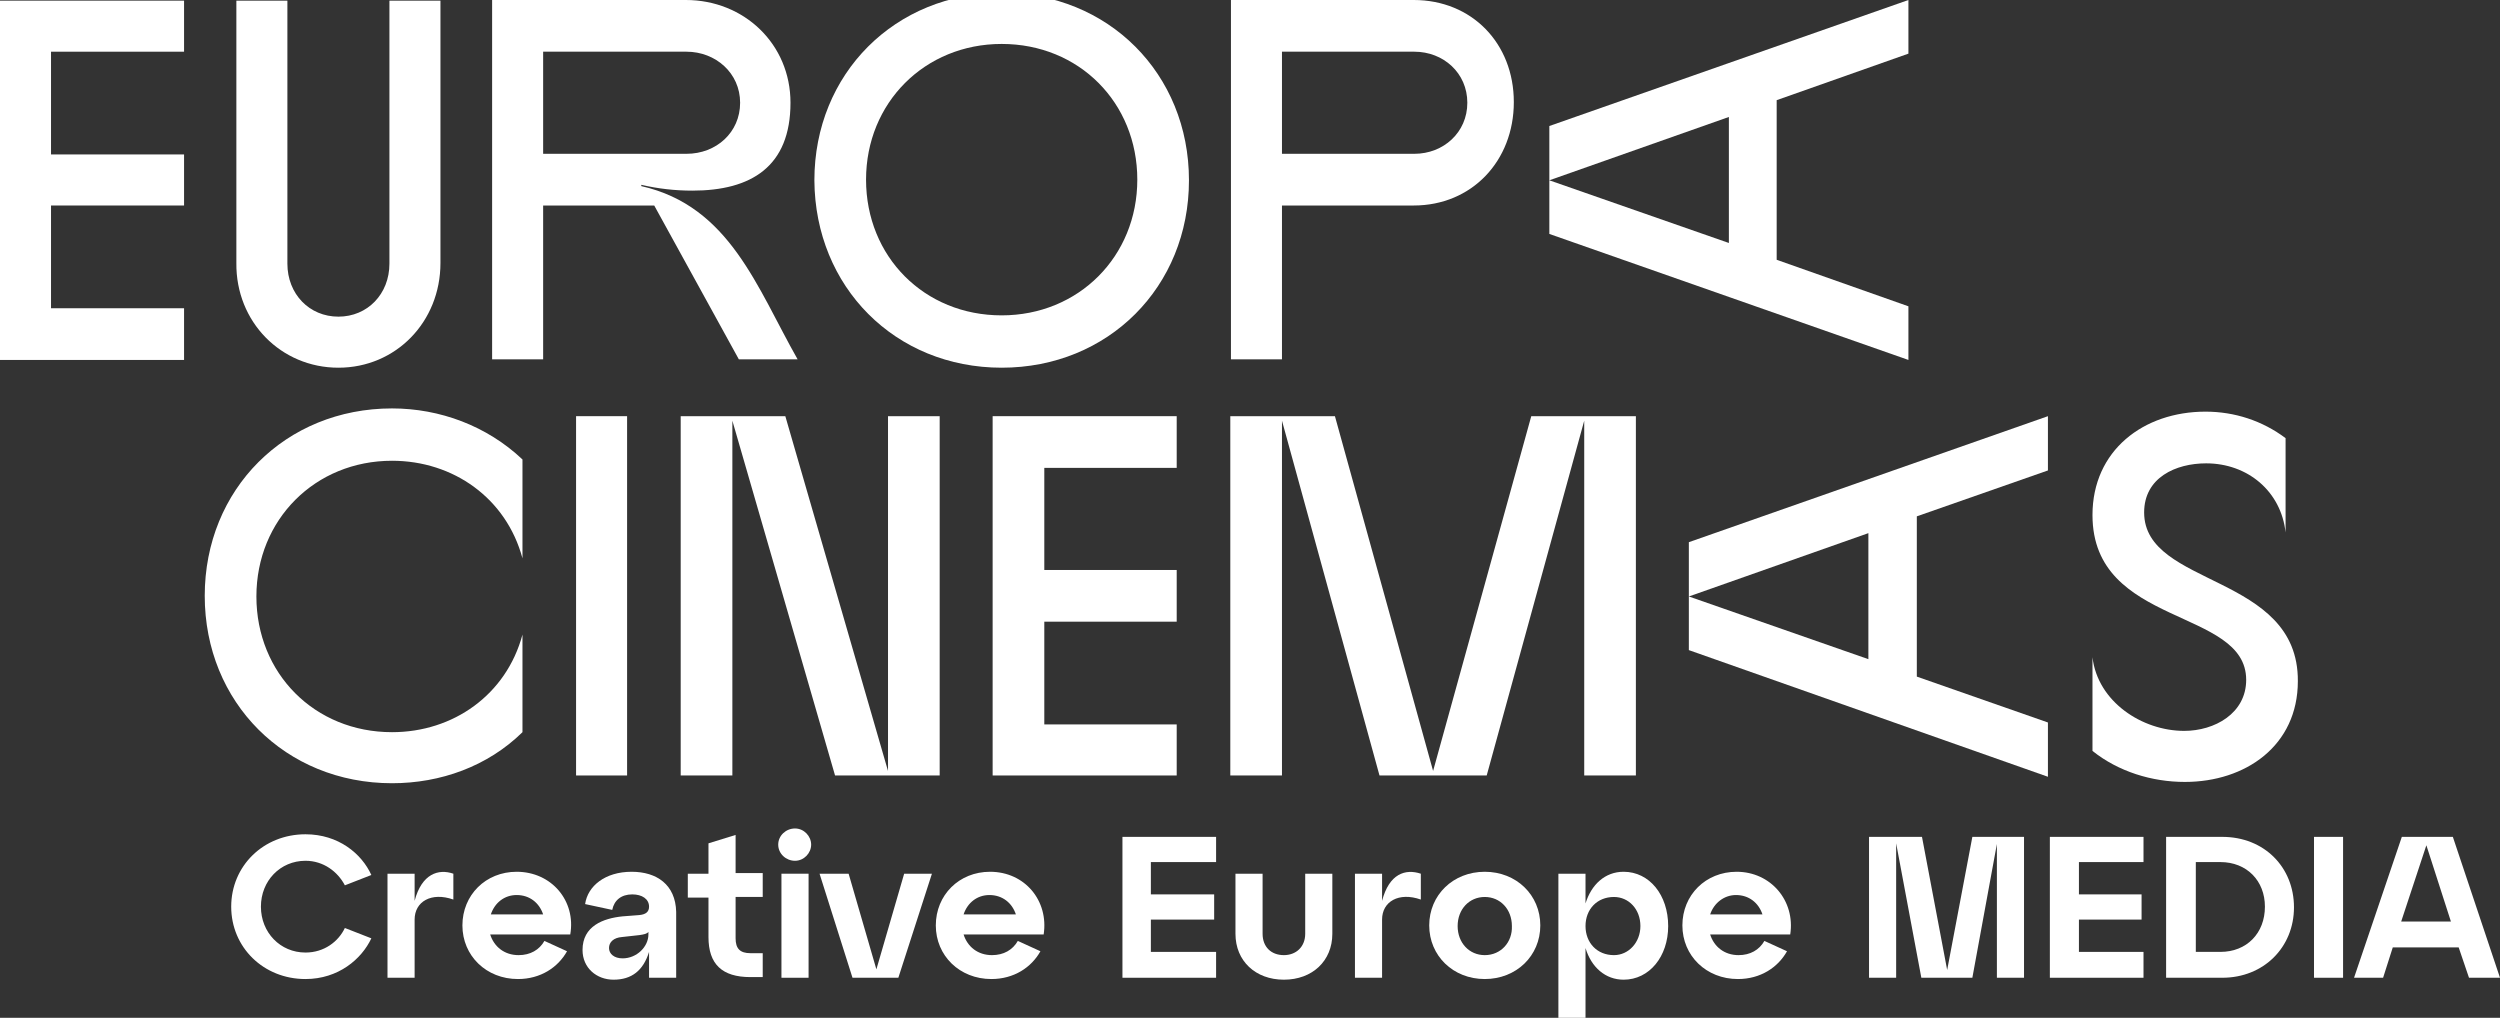 <svg width="393" height="160" viewBox="0 0 393 160" fill="none" xmlns="http://www.w3.org/2000/svg">
<rect x="0" y="0" width="393" height="160" fill="#333333" stroke="none"/>
<g clip-path="url(#clip0_526_1904)">
<path d="M300.004 48.152L279.293 40.838V15.746L300.004 8.432V0L243.557 19.809V28.343L271.78 18.387V38.197L243.557 28.343V36.775L300.004 56.584V48.152Z" fill="white"/>
<path d="M265.486 93.766L293.71 83.81V103.62L265.486 93.766V102.197L321.934 122.109V113.575L301.324 106.363V81.169L321.934 73.956V65.423L265.486 85.232V93.766Z" fill="white"/>
<path d="M337.059 80.559C337.059 75.073 342.034 72.838 346.806 72.838C353.303 72.838 358.583 77.206 359.293 83.708V68.876C355.638 66.133 351.273 64.711 346.704 64.711C336.958 64.711 328.938 70.806 328.938 80.965C328.938 98.641 353.1 95.492 353.1 106.87C353.1 112.152 348.126 114.895 343.354 114.895C336.755 114.895 329.75 110.324 328.938 103.314V118.044C332.998 121.295 338.278 122.92 343.455 122.92C352.999 122.92 361.222 117.232 361.222 107.073C361.324 90.108 337.059 92.343 337.059 80.559Z" fill="white"/>
<path d="M0 56.584H28.934V48.457H8.02V32.305H28.934V24.279H8.02V8.127H28.934V0.102H0V56.584Z" fill="white"/>
<path d="M53.198 57.803C62.234 57.803 69.239 50.59 69.239 41.346V0.102H61.218V41.448C61.218 46.222 57.767 49.778 53.198 49.778C48.63 49.778 45.178 46.222 45.178 41.448V0.102H37.157V41.346C37.056 50.59 44.163 57.803 53.198 57.803Z" fill="white"/>
<path d="M85.382 32.305H102.844L116.144 56.483H125.382C118.986 45.206 114.722 32.406 100.813 29.257V29.054C103.453 29.663 106.093 29.968 108.834 29.968C118.073 29.968 124.265 26.209 124.265 16.152C124.265 6.908 116.956 0 107.819 0H77.361V56.483H85.382V32.305ZM85.382 8.127H107.92C112.489 8.127 116.347 11.479 116.347 16.152C116.347 20.825 112.59 24.178 107.92 24.178H85.382V8.127Z" fill="white"/>
<path d="M157.463 57.803C174.215 57.803 186.905 45.105 186.905 28.343C186.905 11.581 174.215 -1.117 157.463 -1.117C140.712 -1.117 128.021 11.581 128.021 28.343C128.123 45.105 140.712 57.803 157.463 57.803ZM157.463 6.908C169.646 6.908 178.784 16.153 178.784 28.241C178.784 40.33 169.545 49.575 157.463 49.575C145.281 49.575 136.143 40.33 136.143 28.241C136.143 16.153 145.382 6.908 157.463 6.908Z" fill="white"/>
<path d="M201.526 32.305H222.237C231.374 32.305 237.973 25.295 237.973 16.051C237.973 6.806 231.374 0 222.237 0H193.506V56.483H201.526V32.305ZM201.526 8.127H222.339C226.907 8.127 230.664 11.479 230.664 16.152C230.664 20.825 226.907 24.178 222.339 24.178H201.526V8.127Z" fill="white"/>
<path d="M61.626 123.124C69.24 123.124 76.651 120.482 82.133 115.098V99.759C79.595 109.206 71.27 115.098 61.626 115.098C49.443 115.098 40.306 105.854 40.306 93.765C40.306 81.676 49.544 72.432 61.626 72.432C71.27 72.432 79.595 78.324 82.133 87.771V72.228C76.55 66.946 69.138 64.203 61.626 64.203C44.874 64.203 32.184 76.901 32.184 93.663C32.184 110.425 44.874 123.124 61.626 123.124Z" fill="white"/>
<path d="M98.579 65.423H90.559V121.905H98.579V65.423Z" fill="white"/>
<path d="M115.128 66.134L131.27 121.905H147.717V65.423H139.595V121.194L123.453 65.423H107.006V121.905H115.128V66.134Z" fill="white"/>
<path d="M184.977 73.55V65.423H156.043V121.905H184.977V113.88H164.165V97.728H184.977V89.601H164.165V73.55H184.977Z" fill="white"/>
<path d="M201.526 66.134L216.856 121.905H233.709L249.04 66.134V121.905H257.161V65.423H240.715L225.283 121.194L209.851 65.423H193.404V121.905H201.526V66.134Z" fill="white"/>
<path d="M81.219 137.042C76.346 137.042 72.691 140.699 72.691 145.474C72.691 150.248 76.448 153.905 81.422 153.905C84.976 153.905 87.717 152.077 89.138 149.537L85.585 147.912C84.773 149.334 83.351 150.147 81.524 150.147C79.29 150.147 77.666 148.826 77.057 146.896H89.646C90.56 141.613 86.702 137.042 81.219 137.042ZM77.159 143.747C77.768 141.918 79.29 140.699 81.219 140.699C83.25 140.699 84.773 141.918 85.382 143.747H77.159Z" fill="white"/>
<path d="M65.178 141.613V137.346H60.914V153.702H65.178V144.559C65.178 141.715 67.818 140.191 71.269 141.41V137.346C68.934 136.534 66.295 137.346 65.178 141.613Z" fill="white"/>
<path d="M48.021 135.314C50.864 135.314 53.097 137.041 54.214 139.175L58.376 137.549C56.854 134.197 53.199 131.149 48.021 131.149C41.422 131.149 36.346 136.127 36.346 142.527C36.346 148.927 41.422 153.905 48.021 153.905C53.199 153.905 56.854 150.756 58.376 147.505L54.214 145.88C53.199 148.013 50.965 149.74 48.021 149.74C44.062 149.74 41.016 146.591 41.016 142.527C41.016 138.464 44.062 135.314 48.021 135.314Z" fill="white"/>
<path d="M322.238 153.702H336.959V149.638H326.807V144.559H336.655V140.597H326.807V135.518H336.959V131.556H322.238V153.702Z" fill="white"/>
<path d="M217.262 141.613V137.346H212.998V153.702H217.262V144.559C217.262 141.715 219.902 140.191 223.354 141.41V137.346C220.917 136.534 218.379 137.346 217.262 141.613Z" fill="white"/>
<path d="M255.232 137.042C252.288 137.042 250.156 139.074 249.243 142.02V137.347H244.979V160.001H249.243V149.029C250.156 152.077 252.39 154.007 255.232 154.007C259.293 154.007 262.238 150.35 262.238 145.575C262.238 140.699 259.293 137.042 255.232 137.042ZM253.71 150.147C251.07 150.147 249.243 148.217 249.243 145.575C249.243 142.934 251.07 141.004 253.71 141.004C256.045 141.004 257.872 142.934 257.872 145.575C257.872 148.115 256.045 150.147 253.71 150.147Z" fill="white"/>
<path d="M306.095 152.483L302.136 131.556H293.811V153.702H298.075V132.572L302.034 153.702H310.054L313.912 132.673V153.702H318.176V131.556H310.054L306.095 152.483Z" fill="white"/>
<path d="M233.405 137.042C228.43 137.042 224.674 140.699 224.674 145.474C224.674 150.248 228.43 153.905 233.405 153.905C238.38 153.905 242.136 150.248 242.136 145.474C242.136 140.699 238.38 137.042 233.405 137.042ZM233.405 150.147C230.968 150.147 229.141 148.217 229.141 145.575C229.141 142.934 230.968 141.004 233.405 141.004C235.841 141.004 237.669 142.934 237.669 145.575C237.77 148.115 235.943 150.147 233.405 150.147Z" fill="white"/>
<path d="M99.29 137.042C95.128 137.042 92.386 139.277 91.98 142.121L96.244 143.036C96.549 141.512 97.666 140.598 99.392 140.598C100.914 140.598 102.031 141.309 102.031 142.528C102.031 143.34 101.524 143.747 100.508 143.848L97.869 144.052C94.823 144.356 91.574 145.575 91.574 149.334C91.574 152.179 93.808 154.007 96.447 154.007C99.29 154.007 101.117 152.585 102.031 149.639V153.702H106.295V143.34C106.194 139.074 103.25 137.042 99.29 137.042ZM101.93 146.896C101.93 148.826 100.102 150.655 97.869 150.655C96.549 150.655 95.737 149.944 95.737 149.029C95.737 148.115 96.447 147.404 97.767 147.302L100.508 146.998C101.219 146.896 101.727 146.794 101.93 146.49V146.896Z" fill="white"/>
<path d="M385.588 131.556H377.567L370.055 153.702H374.623L376.146 148.927H386.502L388.126 153.702H392.999L385.588 131.556ZM377.466 144.864L381.425 132.876L385.283 144.864H377.466Z" fill="white"/>
<path d="M349.344 131.556H340.512V153.702H349.344C355.842 153.702 360.614 148.927 360.614 142.629C360.614 136.33 355.943 131.556 349.344 131.556ZM349.04 149.638H345.182V135.518H349.04C353.202 135.518 356.045 138.464 356.045 142.527C356.045 146.692 353.202 149.638 349.04 149.638Z" fill="white"/>
<path d="M368.33 131.556H363.762V153.702H368.33V131.556Z" fill="white"/>
<path d="M272.999 137.042C268.126 137.042 264.471 140.699 264.471 145.474C264.471 150.248 268.227 153.905 273.202 153.905C276.755 153.905 279.496 152.077 280.918 149.537L277.364 147.912C276.552 149.334 275.131 150.147 273.303 150.147C271.07 150.147 269.445 148.826 268.836 146.896H281.425C282.237 141.613 278.38 137.042 272.999 137.042ZM268.836 143.747C269.445 141.918 271.07 140.699 272.897 140.699C274.928 140.699 276.451 141.918 277.06 143.747H268.836Z" fill="white"/>
<path d="M127.108 137.347H122.844V153.702H127.108V137.347Z" fill="white"/>
<path d="M124.976 130.235C123.554 130.235 122.336 131.353 122.336 132.775C122.336 134.197 123.554 135.315 124.976 135.315C126.397 135.315 127.514 134.096 127.514 132.775C127.514 131.454 126.397 130.235 124.976 130.235Z" fill="white"/>
<path d="M115.636 131.251L111.372 132.572V137.346H108.123V141.105H111.372V147.302C111.372 151.568 113.504 153.6 117.971 153.6H119.9V149.841H117.971C116.346 149.841 115.636 149.13 115.636 147.505V141.003H119.9V137.245H115.636V131.251Z" fill="white"/>
<path d="M155.637 137.042C150.764 137.042 147.109 140.699 147.109 145.474C147.109 150.248 150.866 153.905 155.84 153.905C159.394 153.905 162.135 152.077 163.556 149.537L160.003 147.912C159.191 149.334 157.769 150.147 155.942 150.147C153.708 150.147 152.084 148.826 151.475 146.896H164.064C164.876 141.613 161.12 137.042 155.637 137.042ZM151.475 143.747C152.084 141.918 153.607 140.699 155.536 140.699C157.566 140.699 159.089 141.918 159.698 143.747H151.475Z" fill="white"/>
<path d="M176.449 153.702H191.17V149.638H180.916V144.559H190.866V140.597H180.916V135.518H191.17V131.556H176.449V153.702Z" fill="white"/>
<path d="M205.179 146.794C205.179 148.826 203.758 150.147 201.829 150.147C199.799 150.147 198.479 148.826 198.479 146.794V137.347H194.215V146.794C194.215 151.061 197.362 154.007 201.829 154.007C206.296 154.007 209.443 151.061 209.443 146.794V137.347H205.179V146.794Z" fill="white"/>
<path d="M137.768 152.382L133.403 137.347H128.834L134.012 153.702H141.22L146.499 137.347H142.134L137.768 152.382Z" fill="white"/>
</g>
<defs>
<clipPath id="clip0_526_1904">
<rect width="393" height="160" fill="white"/>
</clipPath>
</defs>
</svg>
